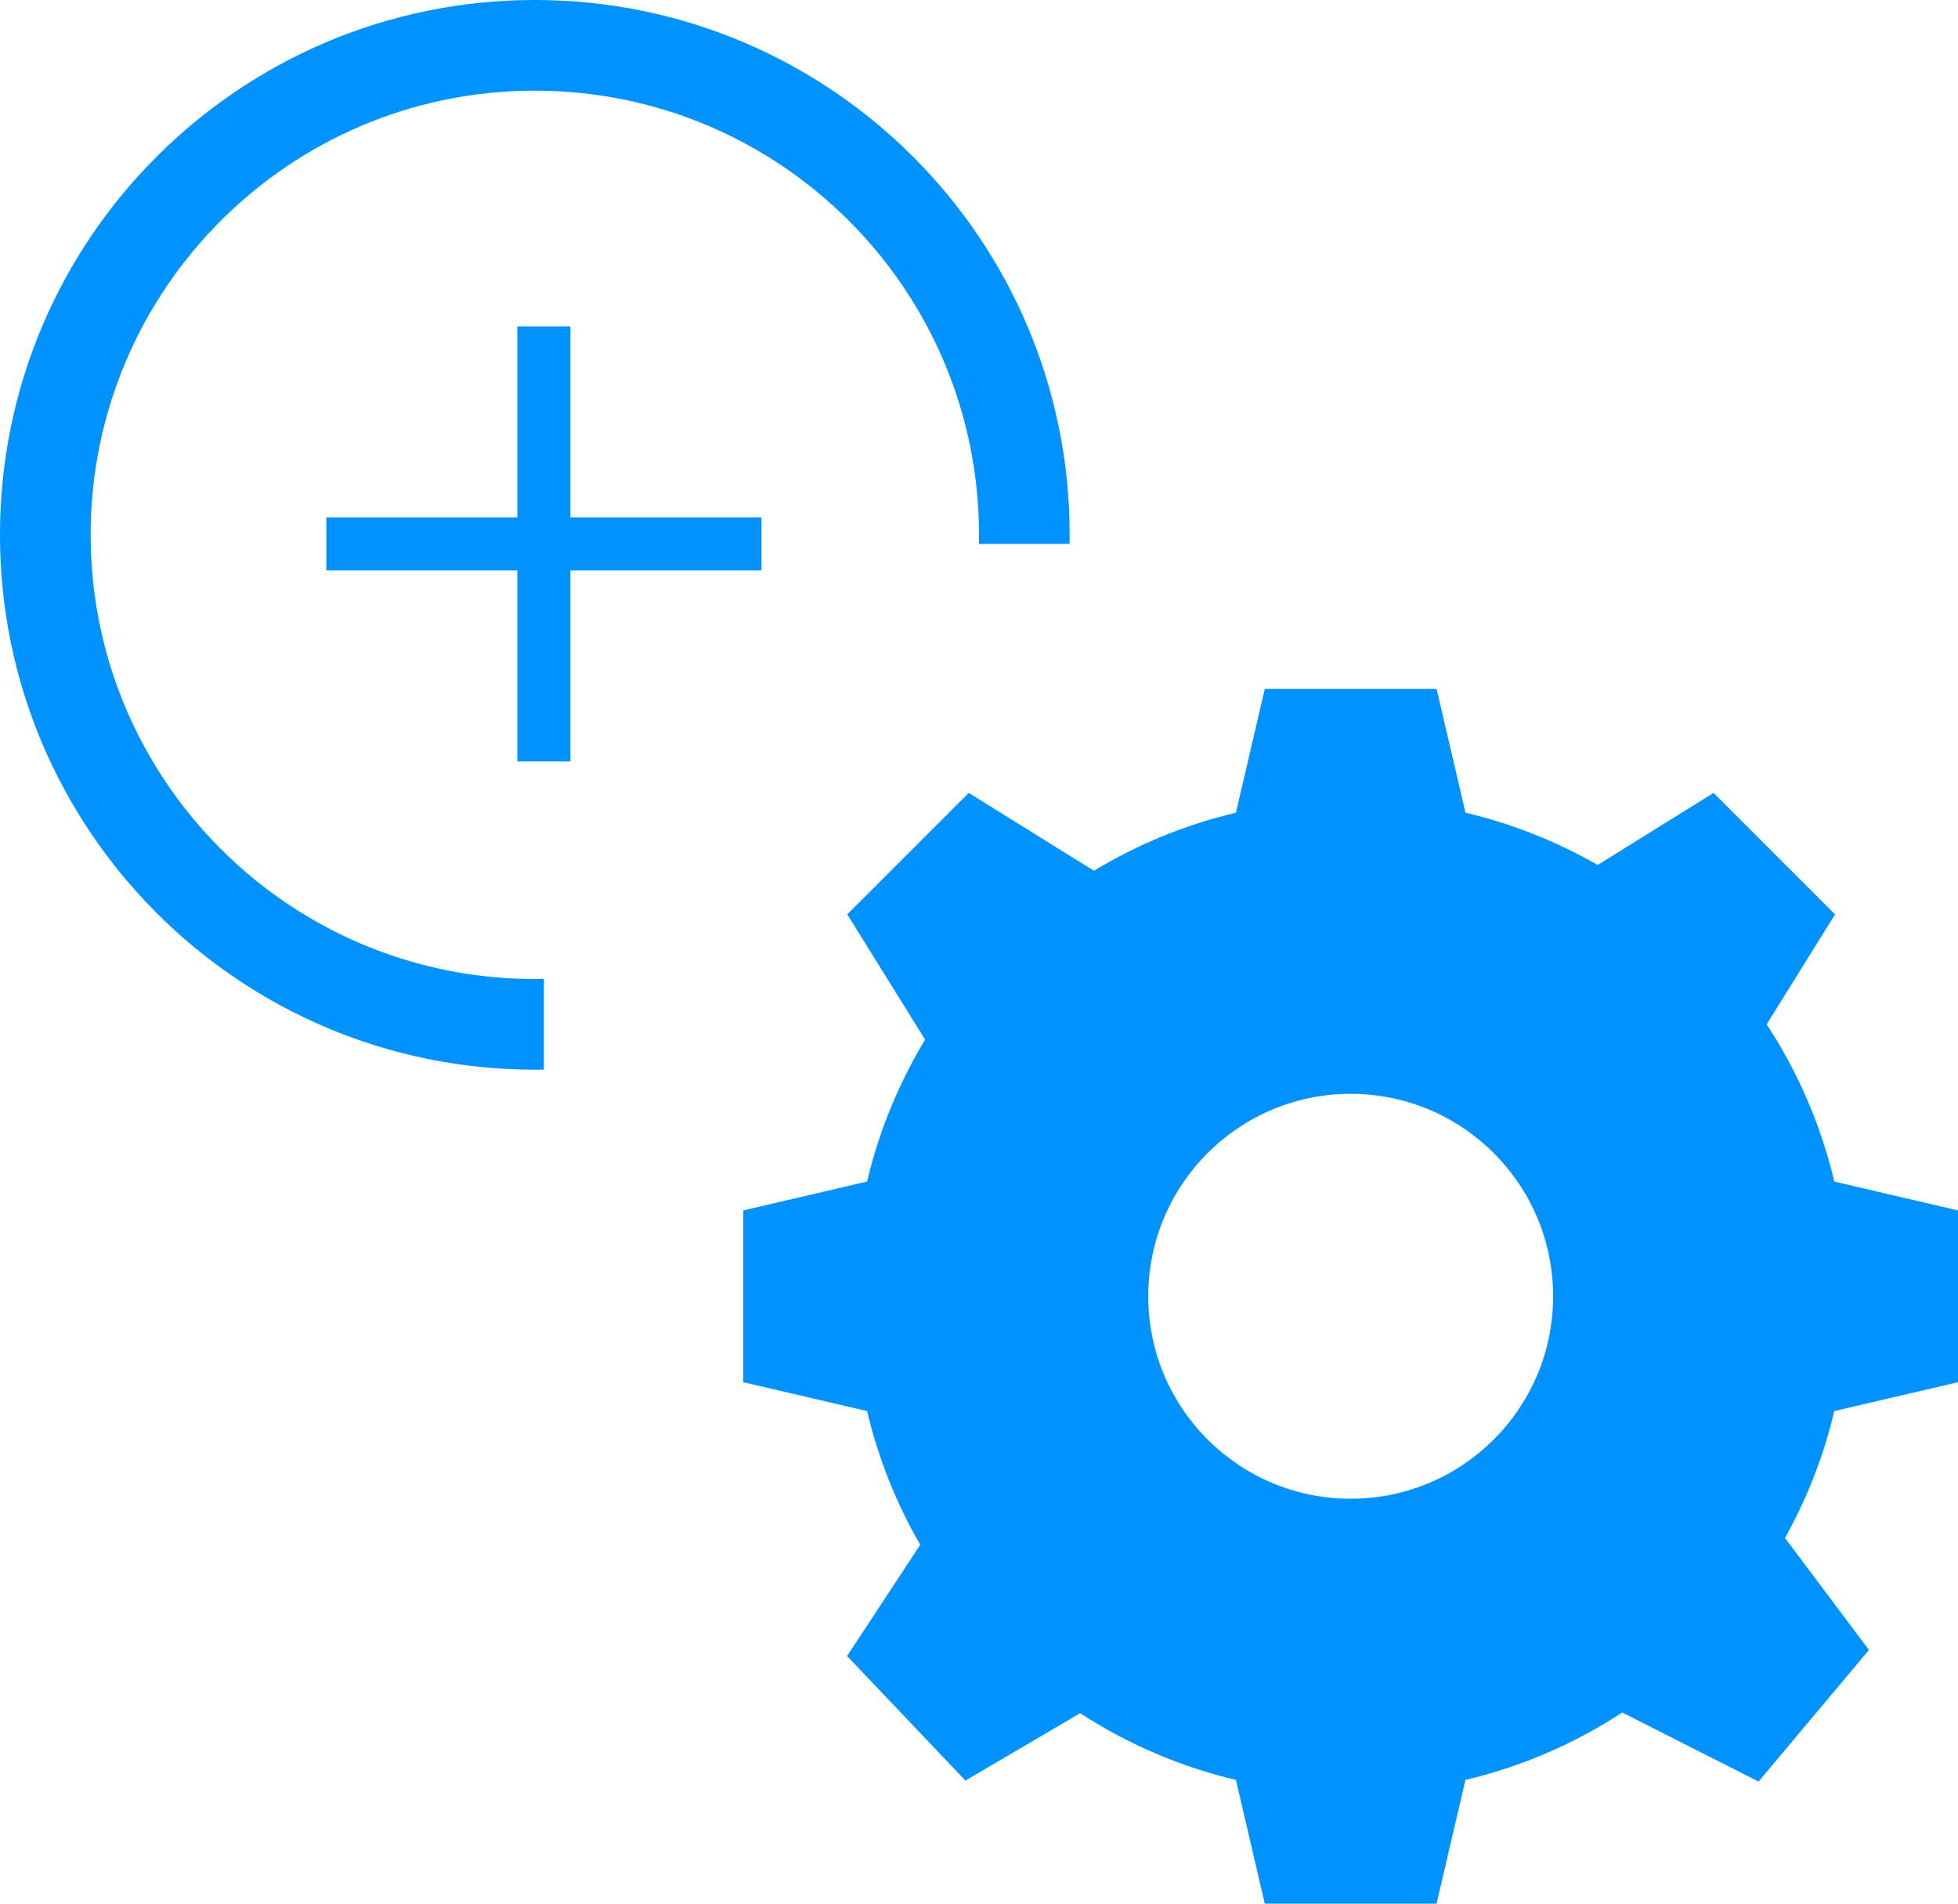<svg width="108" height="105" viewBox="0 0 108 105" fill="none" xmlns="http://www.w3.org/2000/svg">
<g clip-path="url(#clip0_1_338)">
<path fill-rule="evenodd" clip-rule="evenodd" d="M69.764 38H79.239L80.832 44.825C83.424 45.438 85.873 46.419 88.123 47.71L94.517 43.735L101.216 50.435L97.446 56.5C99.158 59.114 100.436 62.039 101.177 65.171L108 66.763V76.238L101.176 77.83C100.59 80.311 99.666 82.662 98.456 84.831L103.087 91.007L96.997 98.265L89.481 94.457C86.872 96.163 83.955 97.436 80.831 98.175L79.238 105H69.763L68.171 98.174C65.07 97.441 62.174 96.181 59.58 94.495L53.251 98.21L46.724 91.343L50.759 85.204C49.445 82.932 48.448 80.454 47.828 77.831L41 76.238V66.763L47.828 65.17C48.489 62.37 49.581 59.737 51.028 57.343L46.734 50.435L53.434 43.736L60.34 48.029C62.735 46.58 65.37 45.488 68.172 44.826L69.764 38ZM74.5 82.666C80.668 82.666 85.667 77.667 85.667 71.5C85.667 65.332 80.668 60.333 74.5 60.333C68.333 60.333 63.334 65.332 63.334 71.5C63.334 77.667 68.333 82.666 74.5 82.666Z" fill="#0092FF"/>
<path fill-rule="evenodd" clip-rule="evenodd" d="M30 53.995C29.834 53.998 29.667 54 29.5 54C15.969 54 5 43.031 5 29.5C5 15.969 15.969 5 29.5 5C43.031 5 54 15.969 54 29.5C54 29.667 53.998 29.834 53.995 30H58.996C58.999 29.834 59 29.667 59 29.5C59 13.208 45.792 0 29.5 0C13.208 0 0 13.208 0 29.5C0 45.792 13.208 59 29.5 59C29.667 59 29.834 58.999 30 58.996V53.995Z" fill="#0092FF"/>
<path fill-rule="evenodd" clip-rule="evenodd" d="M31.463 18H28.537V28.537H18V31.463H28.537V42H31.463V31.463H42V28.537H31.463V18Z" fill="#0092FF"/>
</g>
<defs>
<clipPath id="clip0_1_338">
<rect width="108" height="105" fill="white"/>
</clipPath>
</defs>
</svg>
